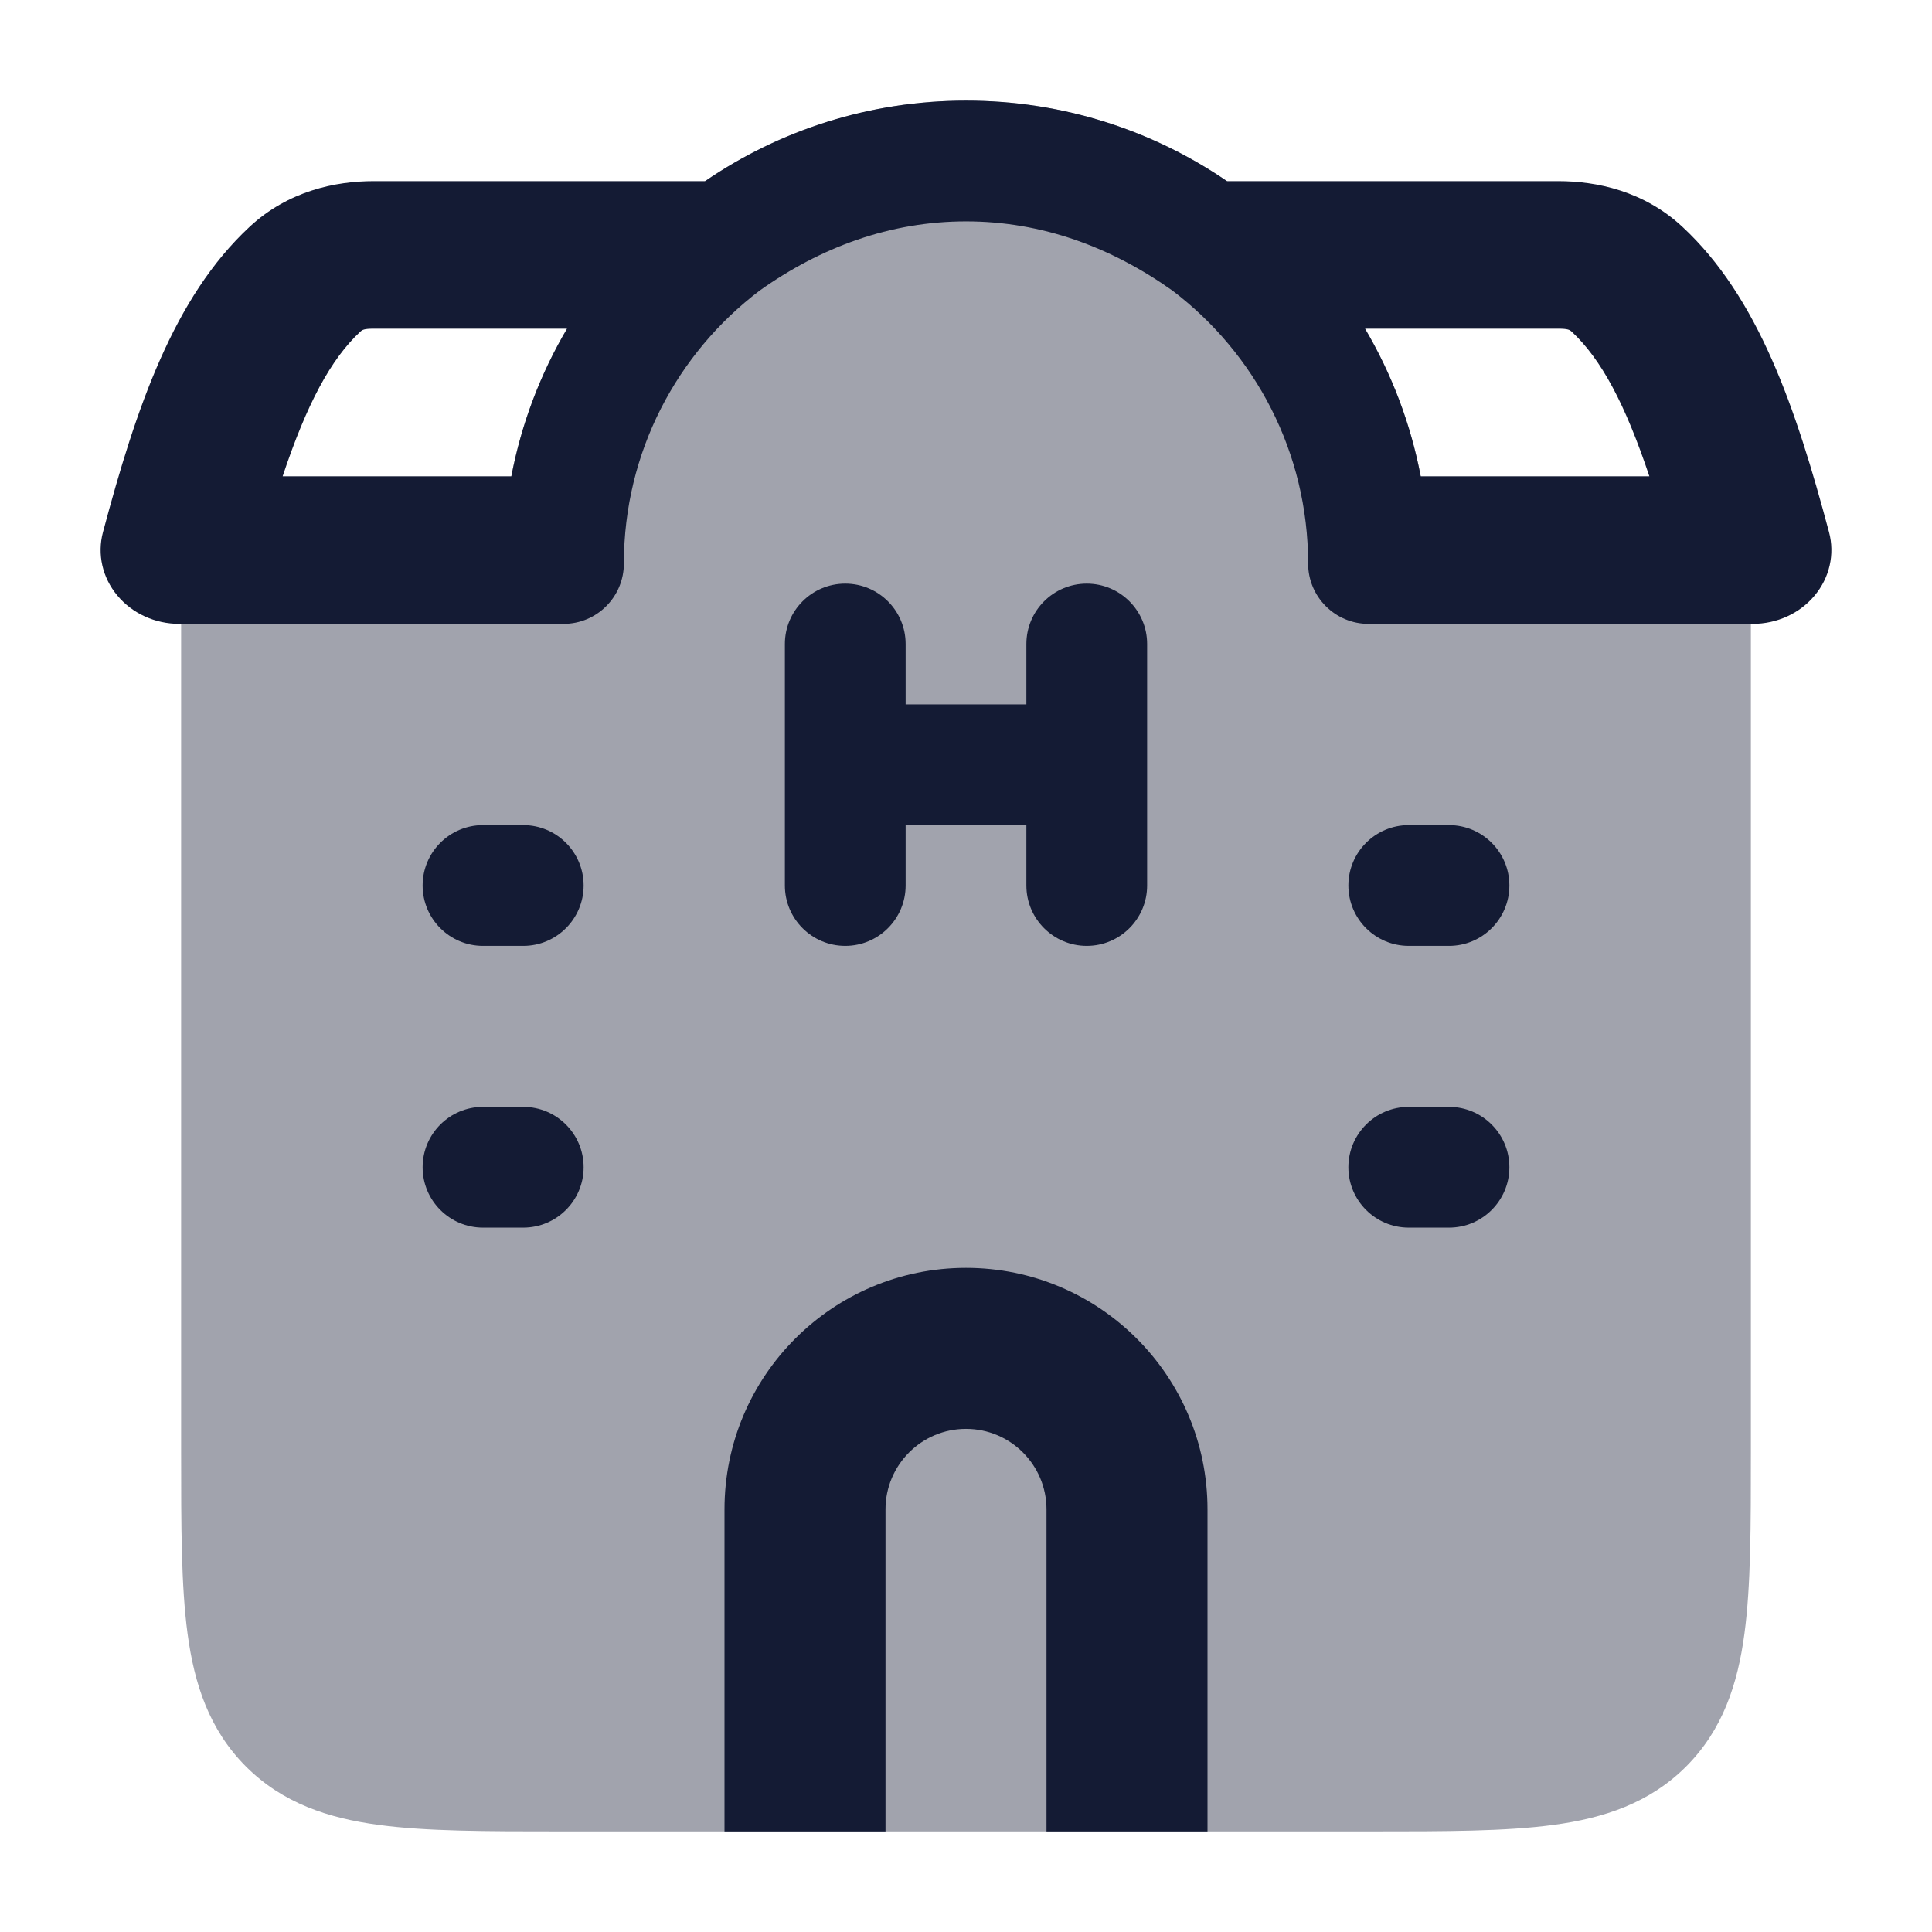 <svg width="24" height="24" viewBox="0 0 24 24" fill="none" xmlns="http://www.w3.org/2000/svg">
<path opacity="0.4" d="M6.299 6.25C6.666 3.429 9.079 1.25 12 1.25C14.922 1.25 17.334 3.429 17.702 6.25H21C21.414 6.25 21.75 6.586 21.75 7V18.052C21.75 18.951 21.75 19.7 21.67 20.294C21.586 20.922 21.4 21.489 20.945 21.945C20.489 22.4 19.922 22.586 19.295 22.67C18.7 22.75 17.951 22.75 17.052 22.75H6.948C6.05 22.75 5.3 22.75 4.706 22.67C4.078 22.586 3.511 22.4 3.056 21.945C2.6 21.489 2.414 20.922 2.33 20.294C2.25 19.7 2.25 18.951 2.25 18.052V18.052L2.25 7C2.25 6.586 2.586 6.25 3 6.25H6.299Z" fill="#141B34"/>
<path d="M12 17.75C11.448 17.75 11 18.198 11 18.75V22.75H9V18.75C9 17.093 10.343 15.75 12 15.75C13.657 15.75 15 17.093 15 18.75L15 22.75H13L13 18.75C13 18.198 12.552 17.75 12 17.75Z" fill="#141B34"/>
<path fill-rule="evenodd" clip-rule="evenodd" d="M5.25 11C5.25 10.586 5.586 10.25 6 10.25H6.5C6.914 10.25 7.25 10.586 7.25 11C7.25 11.414 6.914 11.75 6.5 11.75H6C5.586 11.75 5.25 11.414 5.25 11ZM5.25 14.5C5.25 14.086 5.586 13.75 6 13.75H6.5C6.914 13.75 7.25 14.086 7.25 14.5C7.25 14.914 6.914 15.25 6.5 15.25H6C5.586 15.25 5.25 14.914 5.25 14.5Z" fill="#141B34"/>
<path fill-rule="evenodd" clip-rule="evenodd" d="M16.75 11C16.75 10.586 17.086 10.25 17.5 10.25H18C18.414 10.25 18.75 10.586 18.75 11C18.75 11.414 18.414 11.75 18 11.75H17.5C17.086 11.75 16.75 11.414 16.75 11ZM16.75 14.5C16.75 14.086 17.086 13.75 17.5 13.75H18C18.414 13.75 18.75 14.086 18.75 14.5C18.75 14.914 18.414 15.25 18 15.25H17.5C17.086 15.25 16.75 14.914 16.75 14.5Z" fill="#141B34"/>
<path fill-rule="evenodd" clip-rule="evenodd" d="M10.5 7.25C10.914 7.25 11.25 7.586 11.25 8V8.75H12.75V8C12.75 7.586 13.086 7.25 13.5 7.25C13.914 7.25 14.25 7.586 14.25 8V11C14.25 11.414 13.914 11.75 13.5 11.75C13.086 11.75 12.75 11.414 12.75 11V10.25H11.25V11C11.25 11.414 10.914 11.75 10.5 11.75C10.086 11.75 9.75 11.414 9.75 11V8C9.75 7.586 10.086 7.25 10.5 7.25Z" fill="#141B34"/>
<path fill-rule="evenodd" clip-rule="evenodd" d="M2.227 7.75H7C7.415 7.75 7.75 7.414 7.75 7C7.75 5.617 8.411 4.388 9.435 3.611C10.195 3.07 11.059 2.75 12.001 2.75C12.942 2.75 13.805 3.07 14.566 3.611C15.589 4.388 16.25 5.617 16.25 7C16.25 7.414 16.586 7.75 17 7.75H21.773C22.074 7.75 22.358 7.62 22.543 7.397C22.728 7.175 22.794 6.885 22.721 6.611C22.309 5.067 21.844 3.695 20.899 2.817C20.419 2.371 19.831 2.25 19.357 2.25H15.242C14.319 1.619 13.203 1.25 12.001 1.25C10.798 1.25 9.682 1.619 8.759 2.25H4.643C4.169 2.25 3.581 2.371 3.101 2.817C2.156 3.695 1.691 5.067 1.279 6.611C1.206 6.885 1.272 7.175 1.457 7.397C1.642 7.62 1.926 7.75 2.227 7.75ZM6.352 5.917C6.478 5.259 6.715 4.641 7.044 4.083H4.643C4.522 4.083 4.5 4.098 4.477 4.119C4.108 4.462 3.81 5.02 3.511 5.917H6.352ZM17.649 5.917H20.489C20.189 5.02 19.892 4.462 19.523 4.119C19.5 4.098 19.478 4.083 19.357 4.083H16.957C17.286 4.641 17.523 5.259 17.649 5.917Z" fill="#141B34"/>
</svg>
